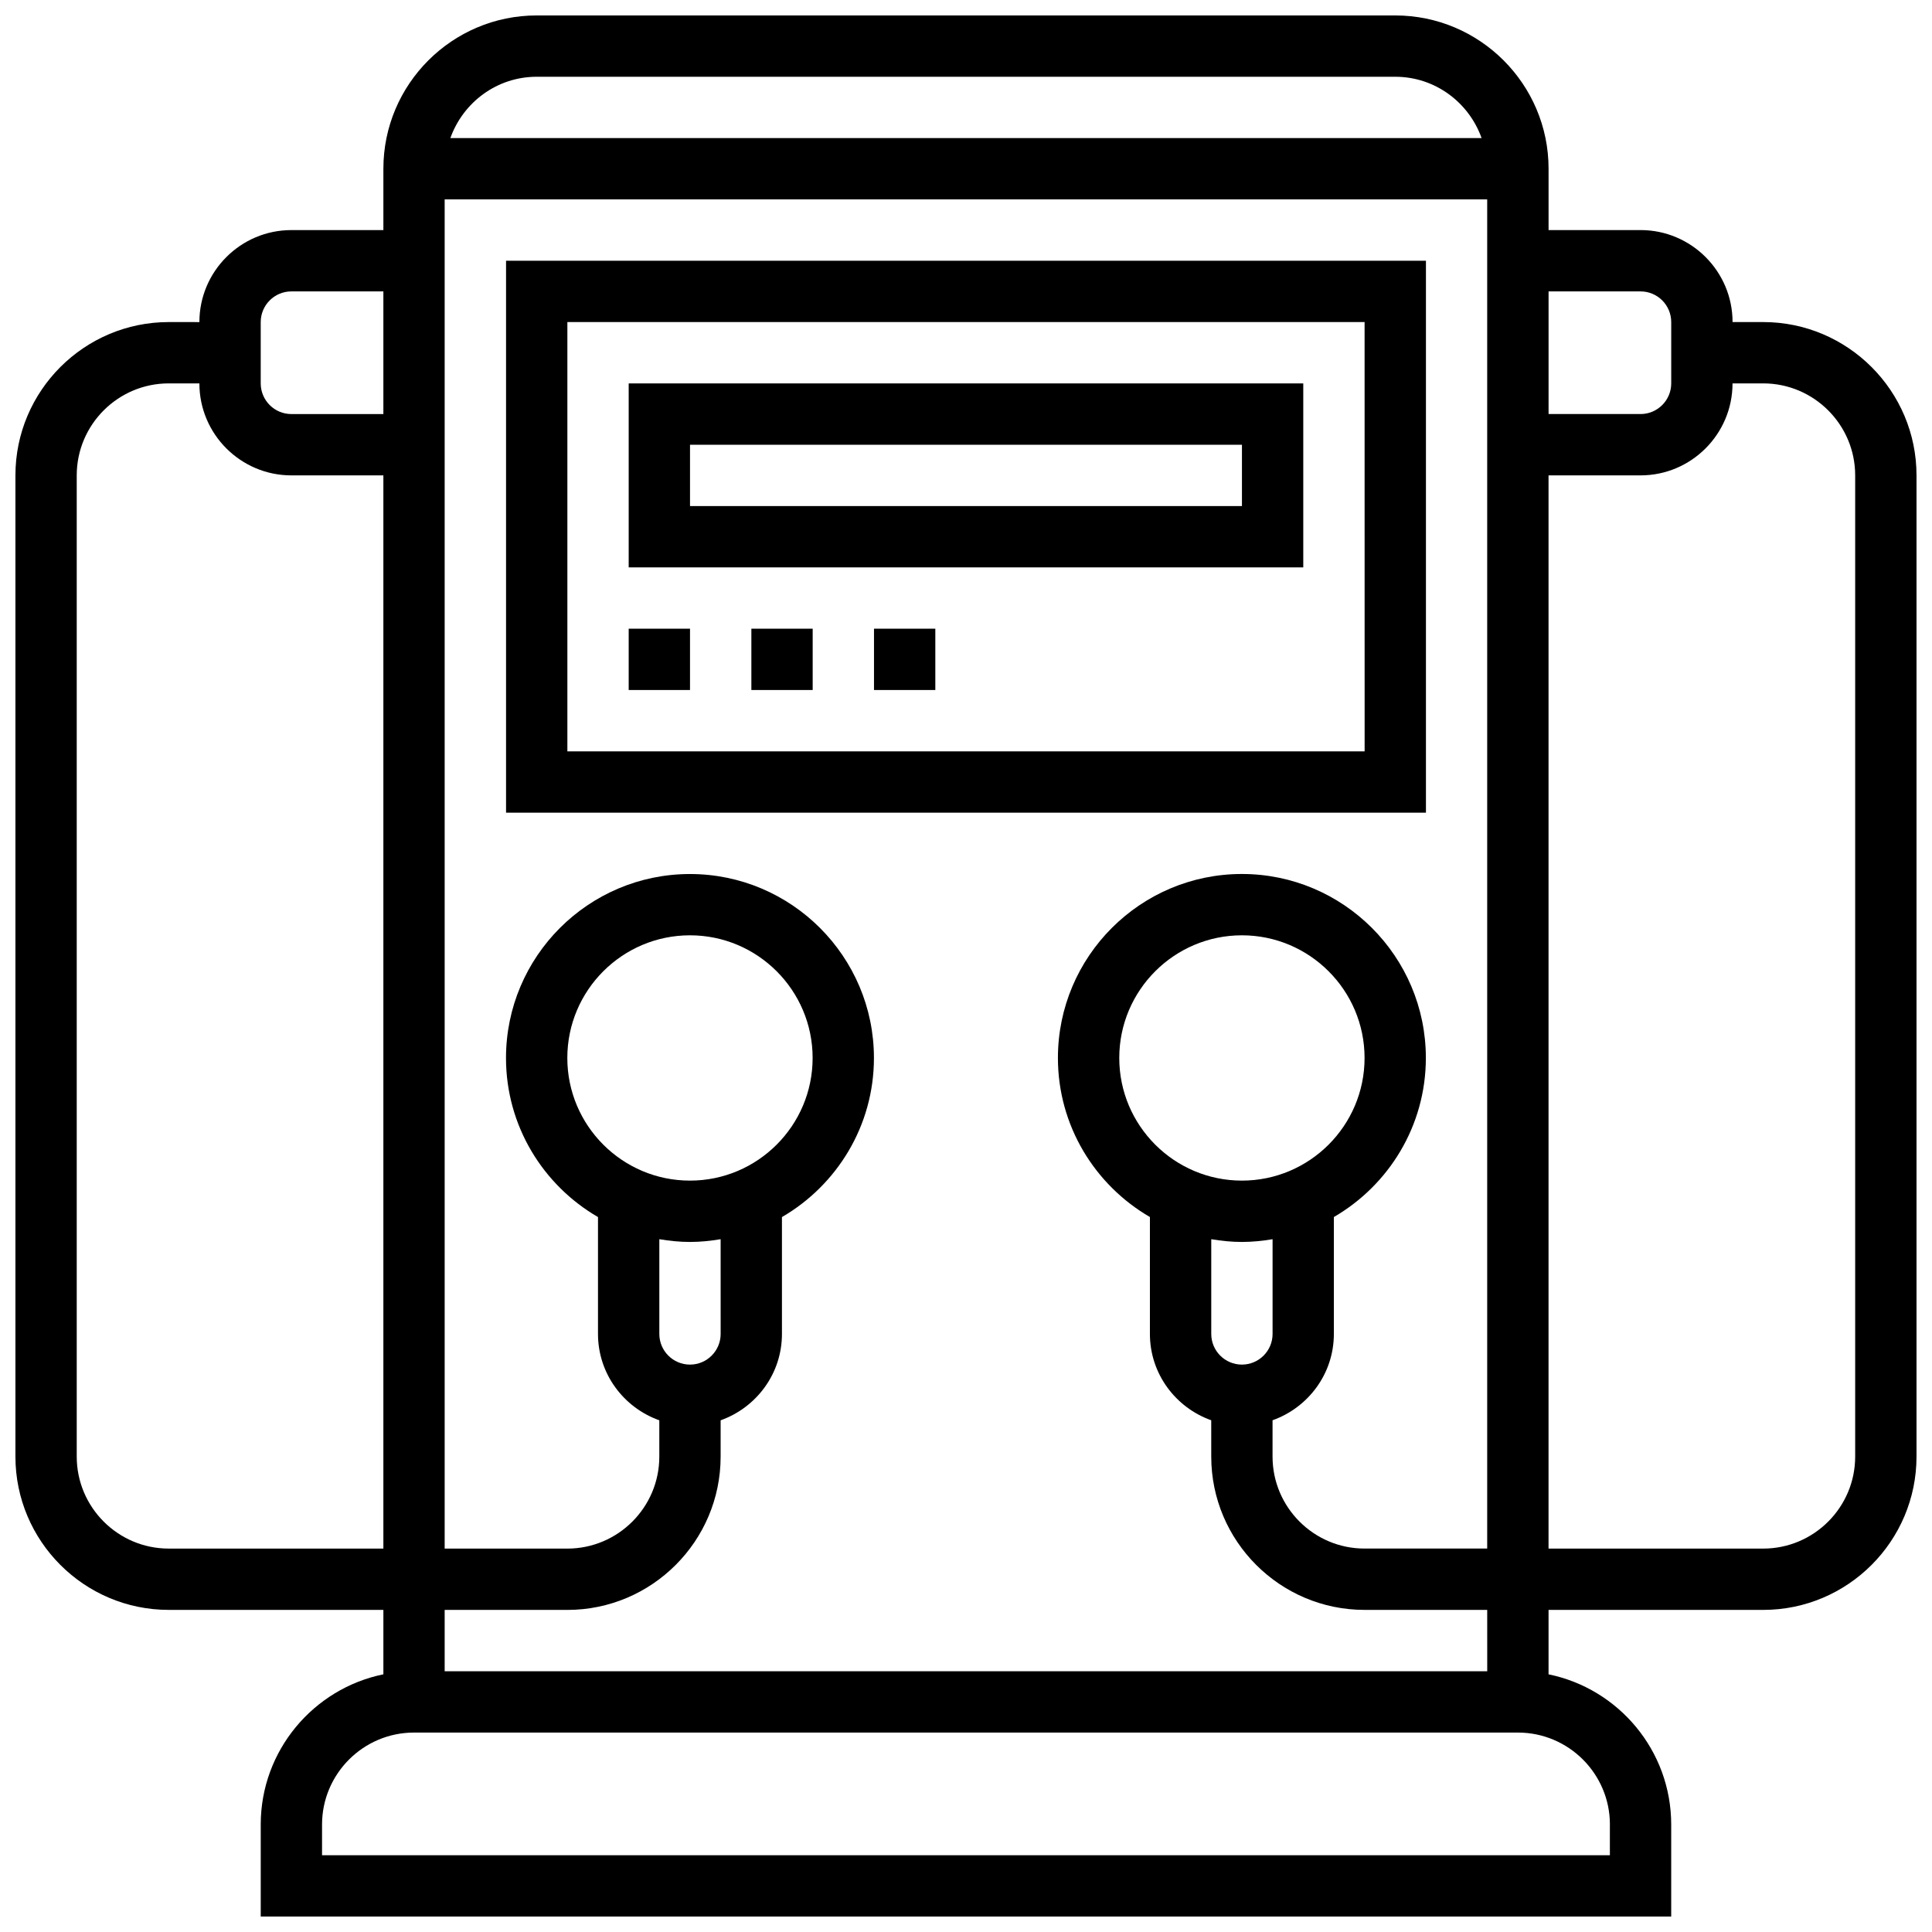 <?xml version="1.0" encoding="UTF-8"?>
<!-- Uploaded to: SVG Find, www.svgrepo.com, Generator: SVG Find Mixer Tools -->
<svg width="800px" height="800px" version="1.1" viewBox="144 144 512 512" xmlns="http://www.w3.org/2000/svg">
 <defs>
  <clipPath id="a">
   <path d="m148.09 148.09h503.81v503.81h-503.81z"/>
  </clipPath>
 </defs>
 <path d="m521.89 213.1h-243.78v146.27h243.78zm-16.25 130.02h-211.28v-113.77h211.27z"/>
 <g clip-path="url(#a)">
  <path d="m611.27 229.35h-8.125c0-13.441-10.938-24.379-24.379-24.379h-24.379v-16.25c0-22.402-18.227-40.629-40.629-40.629h-227.53c-22.402 0-40.629 18.227-40.629 40.629v16.25l-24.379 0.004c-13.441 0-24.379 10.938-24.379 24.379l-8.125-0.004c-22.402 0-40.629 18.227-40.629 40.629v260.03c0 22.402 18.227 40.629 40.629 40.629h56.883v17.074c-18.52 3.781-32.504 20.195-32.504 39.812v24.379h373.79v-24.379c0-19.617-13.984-36.031-32.504-39.809v-17.074h56.883c22.402 0 40.629-18.227 40.629-40.629v-260.03c0-22.406-18.227-40.633-40.629-40.633zm-32.504-8.125c4.484 0 8.125 3.648 8.125 8.125v16.25c0 4.477-3.641 8.125-8.125 8.125h-24.379v-32.5zm-292.54-56.883h227.53c10.578 0 19.52 6.816 22.883 16.25l-273.29 0.004c3.363-9.434 12.305-16.254 22.883-16.254zm-73.133 65.008c0-4.477 3.641-8.125 8.125-8.125h24.379v32.504h-24.379c-4.484 0-8.125-3.648-8.125-8.125zm-24.379 325.04c-13.441 0-24.379-10.938-24.379-24.379v-260.03c0-13.441 10.938-24.379 24.379-24.379h8.125c0 13.441 10.938 24.379 24.379 24.379h24.379v284.41zm381.92 73.137v8.125h-341.29v-8.125c0-13.441 10.938-24.379 24.379-24.379h292.54c13.441 0 24.379 10.938 24.379 24.379zm-32.504-40.633h-276.29v-16.25h32.504c22.402 0 40.629-18.227 40.629-40.629v-9.621c9.434-3.363 16.25-12.301 16.25-22.883v-30.977c14.547-8.441 24.379-24.16 24.379-42.156 0-26.891-21.867-48.754-48.754-48.754-26.891 0-48.754 21.867-48.754 48.754 0 18 9.832 33.715 24.379 42.156v30.977c0 10.578 6.816 19.52 16.25 22.883v9.621c0 13.441-10.938 24.379-24.379 24.379h-32.504v-357.55h276.28v357.54h-32.504c-13.441 0-24.379-10.938-24.379-24.379v-9.621c9.434-3.363 16.25-12.301 16.25-22.883v-30.977c14.547-8.441 24.379-24.16 24.379-42.156 0-26.891-21.867-48.754-48.754-48.754-26.891 0-48.754 21.867-48.754 48.754 0 18 9.832 33.715 24.379 42.156v30.98c0 10.578 6.816 19.52 16.25 22.883l0.004 9.621c0 22.402 18.227 40.629 40.629 40.629h32.504zm-211.28-130.02c-17.926 0-32.504-14.578-32.504-32.504s14.578-32.504 32.504-32.504 32.504 14.578 32.504 32.504-14.578 32.504-32.504 32.504zm0 16.254c2.769 0 5.477-0.285 8.125-0.73l0.004 25.109c0 4.484-3.641 8.125-8.125 8.125-4.484 0-8.125-3.641-8.125-8.125v-25.109c2.644 0.445 5.352 0.73 8.121 0.73zm146.27-16.254c-17.926 0-32.504-14.578-32.504-32.504s14.578-32.504 32.504-32.504c17.926 0 32.504 14.578 32.504 32.504s-14.578 32.504-32.504 32.504zm0 16.254c2.769 0 5.477-0.285 8.125-0.73v25.109c0 4.484-3.641 8.125-8.125 8.125-4.484 0-8.125-3.641-8.125-8.125v-25.109c2.648 0.445 5.352 0.73 8.125 0.73zm162.52 56.883c0 13.441-10.938 24.379-24.379 24.379h-56.883v-284.41h24.379c13.441 0 24.379-10.938 24.379-24.379h8.125c13.441 0 24.379 10.938 24.379 24.379z"/>
 </g>
 <path d="m489.38 245.61h-178.77v48.754h178.77zm-16.25 32.504h-146.27v-16.25h146.27z"/>
 <path d="m310.61 310.61h16.25v16.25h-16.25z"/>
 <path d="m343.12 310.61h16.25v16.25h-16.25z"/>
 <path d="m375.62 310.61h16.25v16.25h-16.25z"/>
</svg>